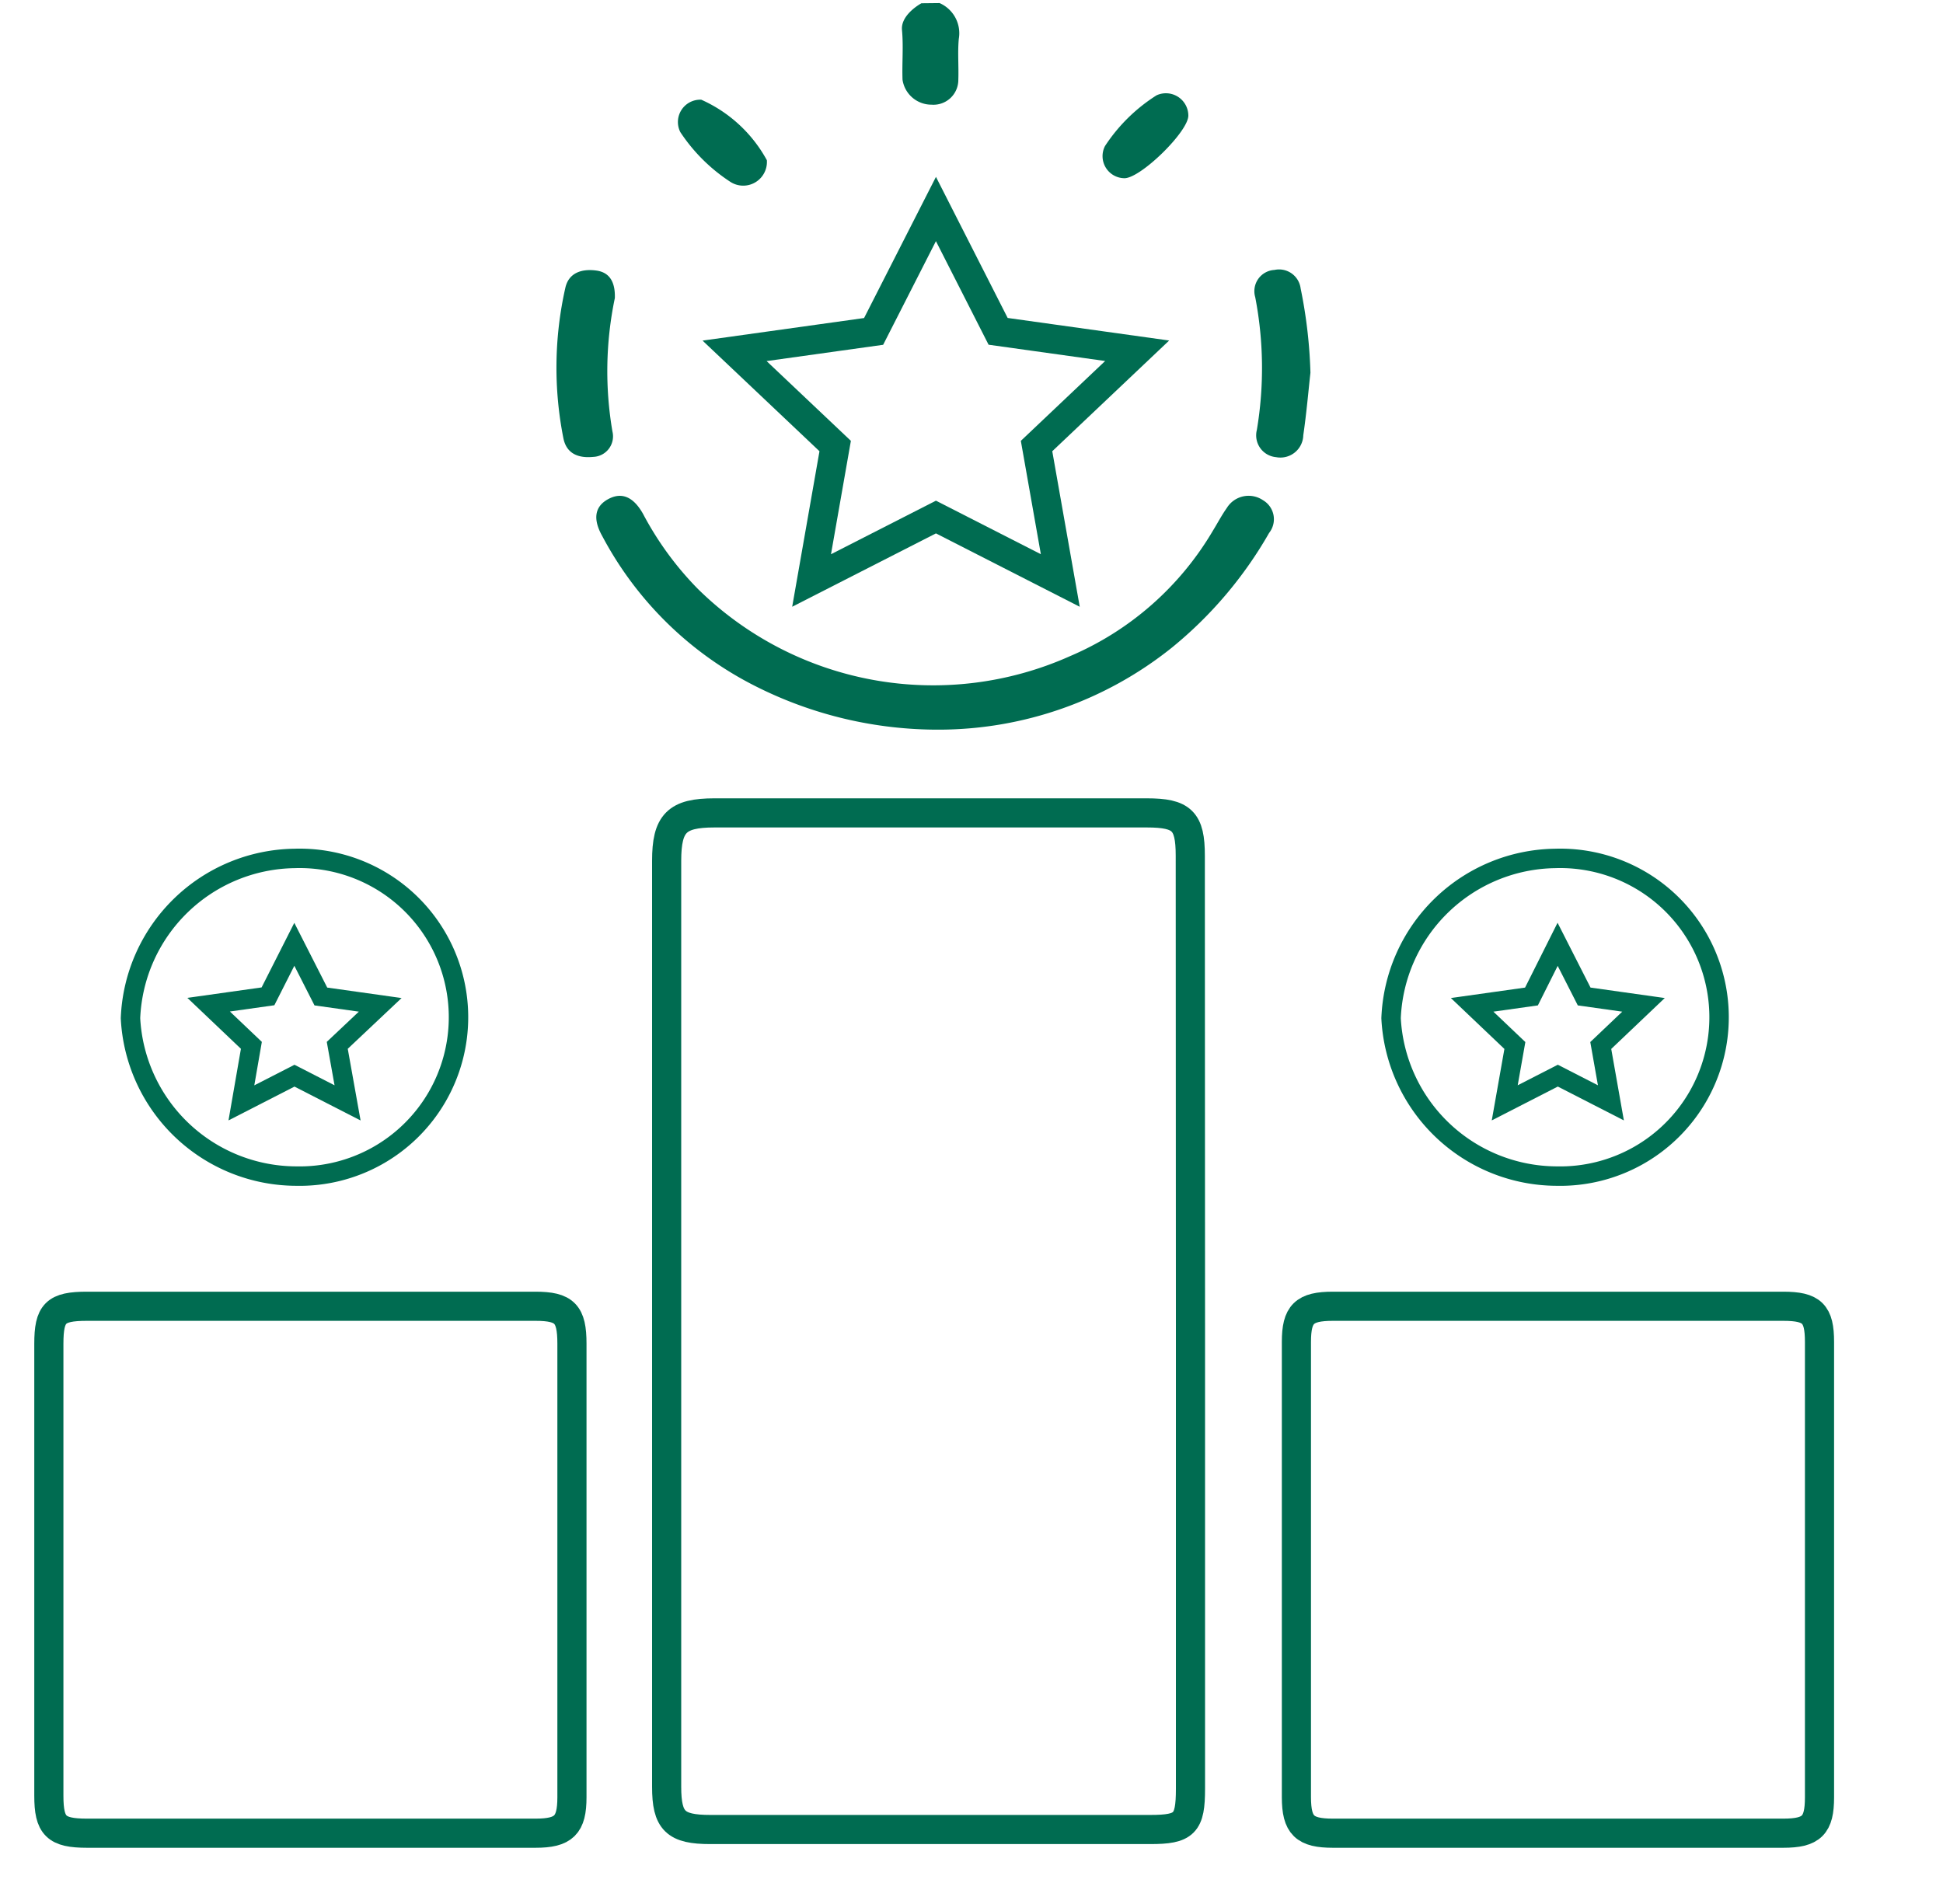 <svg xmlns="http://www.w3.org/2000/svg" xmlns:xlink="http://www.w3.org/1999/xlink" width="50" height="49" viewBox="0 0 50 49">
  <rect x="0" y="0" width="50" height="49" fill="#333333" stroke="none"/>
  <defs>
    <clipPath id="clip-Competitivo">
      <rect width="50" height="49"/>
    </clipPath>
  </defs>
  <g id="Competitivo" clip-path="url(#clip-Competitivo)">
    <rect width="50" height="49" fill="#fff"/>
    <path id="Path_33" data-name="Path 33" d="M18.467.079A.847.847,0,0,1,18.962,1c-.032.349,0,.7-.012,1.053a.64.64,0,0,1-.689.641.753.753,0,0,1-.747-.642c-.015-.427.026-.858-.014-1.281-.036-.4.5-.687.5-.687Z" transform="translate(5.711 0)" fill="#006c51"/>
    <path id="Path_34" data-name="Path 34" d="M26.5,28.652V40.611c0,.9-.146,1.05-1.038,1.05q-5.659,0-11.317,0c-.9,0-1.125-.219-1.125-1.1V16.732c0-.97.262-1.234,1.229-1.234H25.377c.906,0,1.118.205,1.118,1.1Q26.5,22.626,26.5,28.652Z" transform="translate(4.135 5.422)" fill="none" stroke="#006c51" stroke-miterlimit="10" stroke-width="0.75"/>
    <path id="Path_35" data-name="Path 35" d="M14.718,31.647q0,2.942,0,5.882c0,.719-.208.925-.938.925q-5.768,0-11.539,0c-.8,0-.984-.185-.984-.966q0-5.813,0-11.627c0-.795.169-.968.98-.968q5.77,0,11.54,0c.756,0,.941.195.941.964Q14.72,28.751,14.718,31.647Z" transform="translate(0 8.724)" fill="none" stroke="#006c51" stroke-miterlimit="10" stroke-width="0.75"/>
    <path id="Path_36" data-name="Path 36" d="M25.009,31.648q0-2.917,0-5.836c0-.72.2-.919.941-.919q5.792,0,11.585,0c.746,0,.935.189.935.919q0,5.859,0,11.72c0,.722-.2.922-.935.922q-5.792,0-11.585,0c-.731,0-.939-.2-.941-.923Q25.007,34.588,25.009,31.648Z" transform="translate(8.352 8.724)" fill="none" stroke="#006c51" stroke-miterlimit="10" stroke-width="0.75"/>
    <path id="Path_37" data-name="Path 37" d="M31.075,24.54a4.089,4.089,0,1,0-.042-8.175,4.285,4.285,0,0,0-4.222,4.112A4.282,4.282,0,0,0,31.075,24.54Z" transform="translate(8.986 5.727)" fill="none" stroke="#006c51" stroke-miterlimit="10" stroke-width="0.5"/>
    <path id="Path_38" data-name="Path 38" d="M7.075,24.54a4.089,4.089,0,1,0-.042-8.175,4.285,4.285,0,0,0-4.222,4.112A4.282,4.282,0,0,0,7.075,24.54Z" transform="translate(0.547 5.727)" fill="none" stroke="#006c51" stroke-miterlimit="10" stroke-width="0.5"/>
    <path id="Path_39" data-name="Path 39" d="M20.514,15.48a10.405,10.405,0,0,1-4.732-1.116A9.087,9.087,0,0,1,11.834,10.5c-.251-.446-.191-.766.15-.952s.646-.072.9.381a8.231,8.231,0,0,0,1.407,1.926,8.63,8.63,0,0,0,9.58,1.733,7.812,7.812,0,0,0,3.674-3.225c.12-.195.227-.4.36-.588a.659.659,0,0,1,.931-.2.567.567,0,0,1,.157.843,10.534,10.534,0,0,1-2.507,2.955A9.608,9.608,0,0,1,20.514,15.48Z" transform="translate(3.665 3.298)" fill="#006c51"/>
    <path id="Path_40" data-name="Path 40" d="M12.424,5.883a9.209,9.209,0,0,0-.062,3.433.529.529,0,0,1-.493.654c-.351.035-.685-.058-.769-.48a9.334,9.334,0,0,1,.05-3.87c.089-.4.439-.495.8-.445S12.436,5.5,12.424,5.883Z" transform="translate(3.398 1.788)" fill="#006c51"/>
    <path id="Path_41" data-name="Path 41" d="M25.649,7.808c-.051.456-.1,1.034-.184,1.608a.589.589,0,0,1-.7.565.563.563,0,0,1-.495-.7,9.619,9.619,0,0,0-.042-3.418.547.547,0,0,1,.495-.7.559.559,0,0,1,.674.477A12.494,12.494,0,0,1,25.649,7.808Z" transform="translate(8.073 1.784)" fill="#006c51"/>
    <path id="Path_42" data-name="Path 42" d="M23.529,2.368c.015.411-1.252,1.646-1.658,1.618a.568.568,0,0,1-.487-.827,4.383,4.383,0,0,1,1.327-1.306A.577.577,0,0,1,23.529,2.368Z" transform="translate(7.051 0.6)" fill="#006c51"/>
    <path id="Path_43" data-name="Path 43" d="M13.837,1.919a3.58,3.58,0,0,1,1.688,1.557.61.61,0,0,1-.927.565,4.459,4.459,0,0,1-1.3-1.288A.575.575,0,0,1,13.837,1.919Z" transform="translate(4.209 0.647)" fill="#006c51"/>
    <path id="Path_44" data-name="Path 44" d="M19.493,4l1.6,3.148,3.578.5L22.082,10.1l.611,3.46-3.2-1.633-3.2,1.633L16.9,10.1l-2.589-2.45,3.578-.5Z" transform="translate(4.592 1.379)" fill="none" stroke="#006c51" stroke-miterlimit="10" stroke-width="0.75"/>
    <path id="Path_45" data-name="Path 45" d="M6.83,18l.683,1.343,1.527.215L7.935,20.6,8.2,22.081l-1.366-.7-1.366.7L5.725,20.6l-1.1-1.046,1.527-.215Z" transform="translate(0.744 6.302)" fill="none" stroke="#006c51" stroke-miterlimit="10" stroke-width="0.5"/>
    <path id="Path_46" data-name="Path 46" d="M30.557,18l.683,1.343,1.527.215-1.1,1.046.261,1.476-1.366-.7-1.366.7.261-1.476-1.1-1.046,1.527-.215Z" transform="translate(9.526 6.302)" fill="none" stroke="#006c51" stroke-miterlimit="10" stroke-width="0.5"/>
  </g>
</svg>
